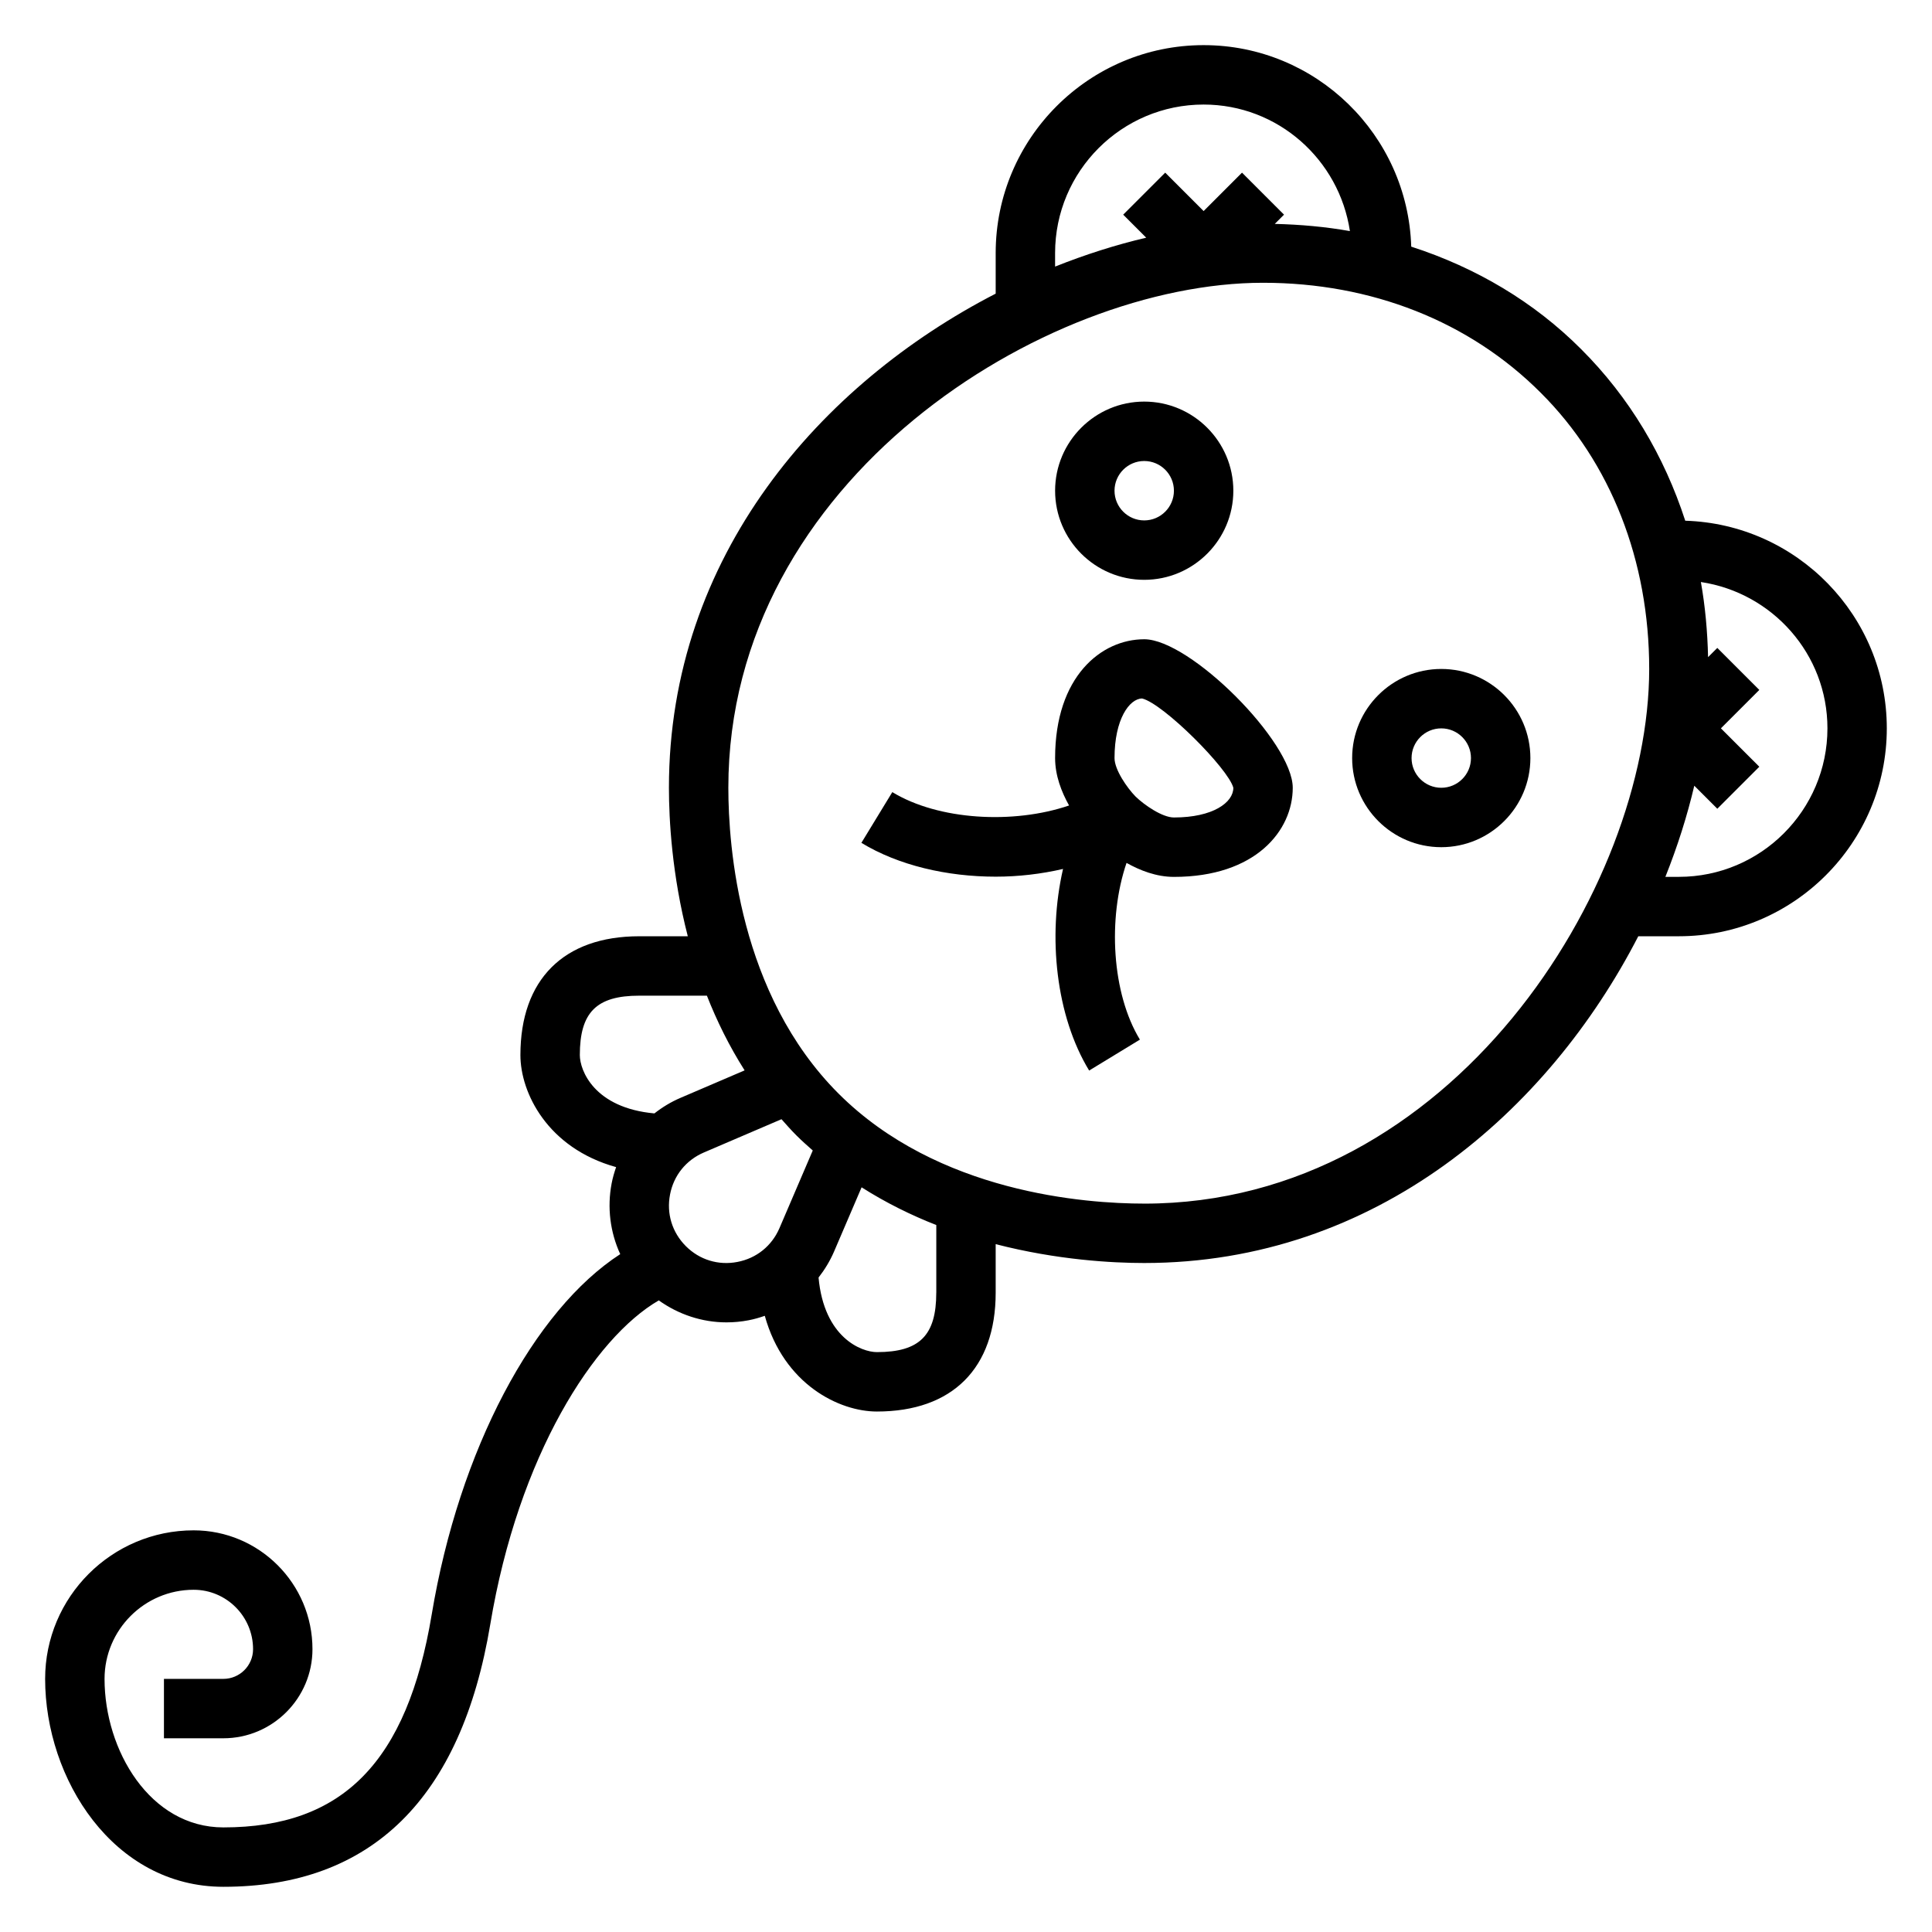 <?xml version="1.0" encoding="UTF-8"?>
<!-- Uploaded to: SVG Repo, www.svgrepo.com, Generator: SVG Repo Mixer Tools -->
<svg fill="#000000" width="800px" height="800px" version="1.1" viewBox="144 144 512 512" xmlns="http://www.w3.org/2000/svg">
 <g>
  <path d="m590.61 282c-5.582-17.199-14.816-32.73-27.598-45.477-12.469-12.508-27.875-21.625-45.02-27.16-0.918-29.598-25.219-53.402-55.02-53.402-30.379 0-55.105 24.719-55.105 55.105v10.754c-46.305 23.844-86.594 69.523-86.594 130.94 0 8.445 0.797 23.082 5 39.359h-12.871c-20.012 0-31.488 11.477-31.488 31.488 0 9.941 7.141 24.633 25.363 29.691-0.48 1.395-0.898 2.809-1.18 4.281-1.242 6.445-0.387 12.996 2.273 18.781-22.922 14.832-42.691 51.828-49.965 95.52-6.5 39.004-23.535 56.402-55.211 56.402-19.453 0-31.488-20.438-31.488-39.359 0-13.02 10.598-23.617 23.617-23.617 8.684 0 15.742 7.062 15.742 15.742 0 4.344-3.527 7.871-7.871 7.871h-15.746v15.742h15.742c13.02 0 23.617-10.598 23.617-23.617 0-17.367-14.121-31.488-31.488-31.488-21.703 0-39.359 17.656-39.359 39.359 0 26.496 18.059 55.105 47.23 55.105 39.242 0 63.047-23.402 70.738-69.559 7.453-44.707 27.535-75.918 44.656-85.844 5.258 3.746 11.492 5.824 17.934 5.824 1.953 0 3.922-0.18 5.879-0.559 1.473-0.285 2.891-0.691 4.281-1.18 5.066 18.227 19.758 25.367 29.699 25.367 20.012 0 31.488-11.477 31.488-31.488v-12.871c16.277 4.203 30.906 5 39.359 5 61.418 0 107.1-40.289 130.94-86.594h10.754c30.379 0 55.105-24.719 55.105-55.105 0-29.816-23.82-54.117-53.418-55.016zm-167-70.934c0-21.703 17.656-39.359 39.359-39.359 19.703 0 35.93 14.602 38.77 33.535-6.465-1.148-13.121-1.746-19.91-1.906l2.449-2.449-11.133-11.133-10.172 10.18-10.18-10.18-11.133 11.133 6.102 6.102c-8.004 1.875-16.105 4.449-24.152 7.66zm-125.95 212.54c0-11.328 4.418-15.742 15.742-15.742h17.934c2.613 6.652 5.894 13.336 9.996 19.797l-17.004 7.289c-2.504 1.07-4.809 2.473-6.902 4.117-15.957-1.457-19.766-11.398-19.766-15.461zm41.766 54.82c-5.023 0.977-10.035-0.543-13.672-4.188-3.637-3.644-5.164-8.629-4.188-13.672 0.969-5.062 4.242-9.117 8.973-11.148l20.562-8.816c1.289 1.457 2.574 2.914 3.977 4.312 1.402 1.402 2.859 2.684 4.312 3.977l-8.816 20.562c-2.031 4.731-6.094 8.008-11.148 8.973zm52.695 8.156c0 11.328-4.418 15.742-15.742 15.742-4.062 0-14.004-3.809-15.453-19.766 1.637-2.094 3.039-4.402 4.117-6.902l7.289-17.004c6.465 4.102 13.137 7.391 19.797 9.996v17.934zm55.105-23.613c-15.586 0-54.688-2.844-81.027-29.18-26.34-26.344-29.18-65.445-29.18-81.031 0-81.688 83.922-133.82 141.7-133.82 28.711 0 54.688 10.195 73.637 29.191 18.504 18.457 28.699 44.438 28.699 73.145 0 57.773-52.129 141.7-133.82 141.7zm141.7-86.594h-3.582c3.211-8.047 5.785-16.145 7.66-24.152l6.102 6.102 11.133-11.133-10.18-10.176 10.18-10.18-11.133-11.133-2.449 2.449c-0.156-6.785-0.754-13.445-1.906-19.91 18.926 2.844 33.539 19.062 33.539 38.773 0 21.703-17.66 39.359-39.363 39.359z"/>
  <path d="m447.23 297.66c13.02 0 23.617-10.598 23.617-23.617s-10.598-23.617-23.617-23.617-23.617 10.598-23.617 23.617 10.598 23.617 23.617 23.617zm0-31.488c4.344 0 7.871 3.535 7.871 7.871s-3.527 7.871-7.871 7.871-7.871-3.535-7.871-7.871c0-4.34 3.527-7.871 7.871-7.871z"/>
  <path d="m525.95 321.28c-13.02 0-23.617 10.598-23.617 23.617s10.598 23.617 23.617 23.617 23.617-10.598 23.617-23.617-10.594-23.617-23.617-23.617zm0 31.488c-4.344 0-7.871-3.535-7.871-7.871 0-4.336 3.527-7.871 7.871-7.871s7.871 3.535 7.871 7.871c0.004 4.336-3.523 7.871-7.871 7.871z"/>
  <path d="m447.23 313.41c-11.375 0-23.617 9.855-23.617 31.488 0 4.644 1.699 8.98 3.699 12.562-14.73 5.031-34.613 3.914-46.84-3.543l-8.195 13.445c9.809 5.977 22.703 8.965 35.59 8.965 6.062 0 12.098-0.715 17.848-2.047-4.133 17.949-1.867 38.996 6.918 53.426l13.453-8.195c-7.445-12.227-8.574-32.102-3.543-46.832 3.586 2.008 7.914 3.707 12.559 3.707 21.633 0 31.488-12.242 31.488-23.617 0-12.137-27.219-39.359-39.359-39.359zm7.871 47.23c-3.078 0-7.879-3.312-10.18-5.566-2.25-2.297-5.562-7.098-5.562-10.176 0-10.336 3.961-15.742 7.312-15.793 5.644 1.379 22.844 18.586 24.176 23.664 0 3.914-5.41 7.871-15.746 7.871z"/>
 </g>
</svg>